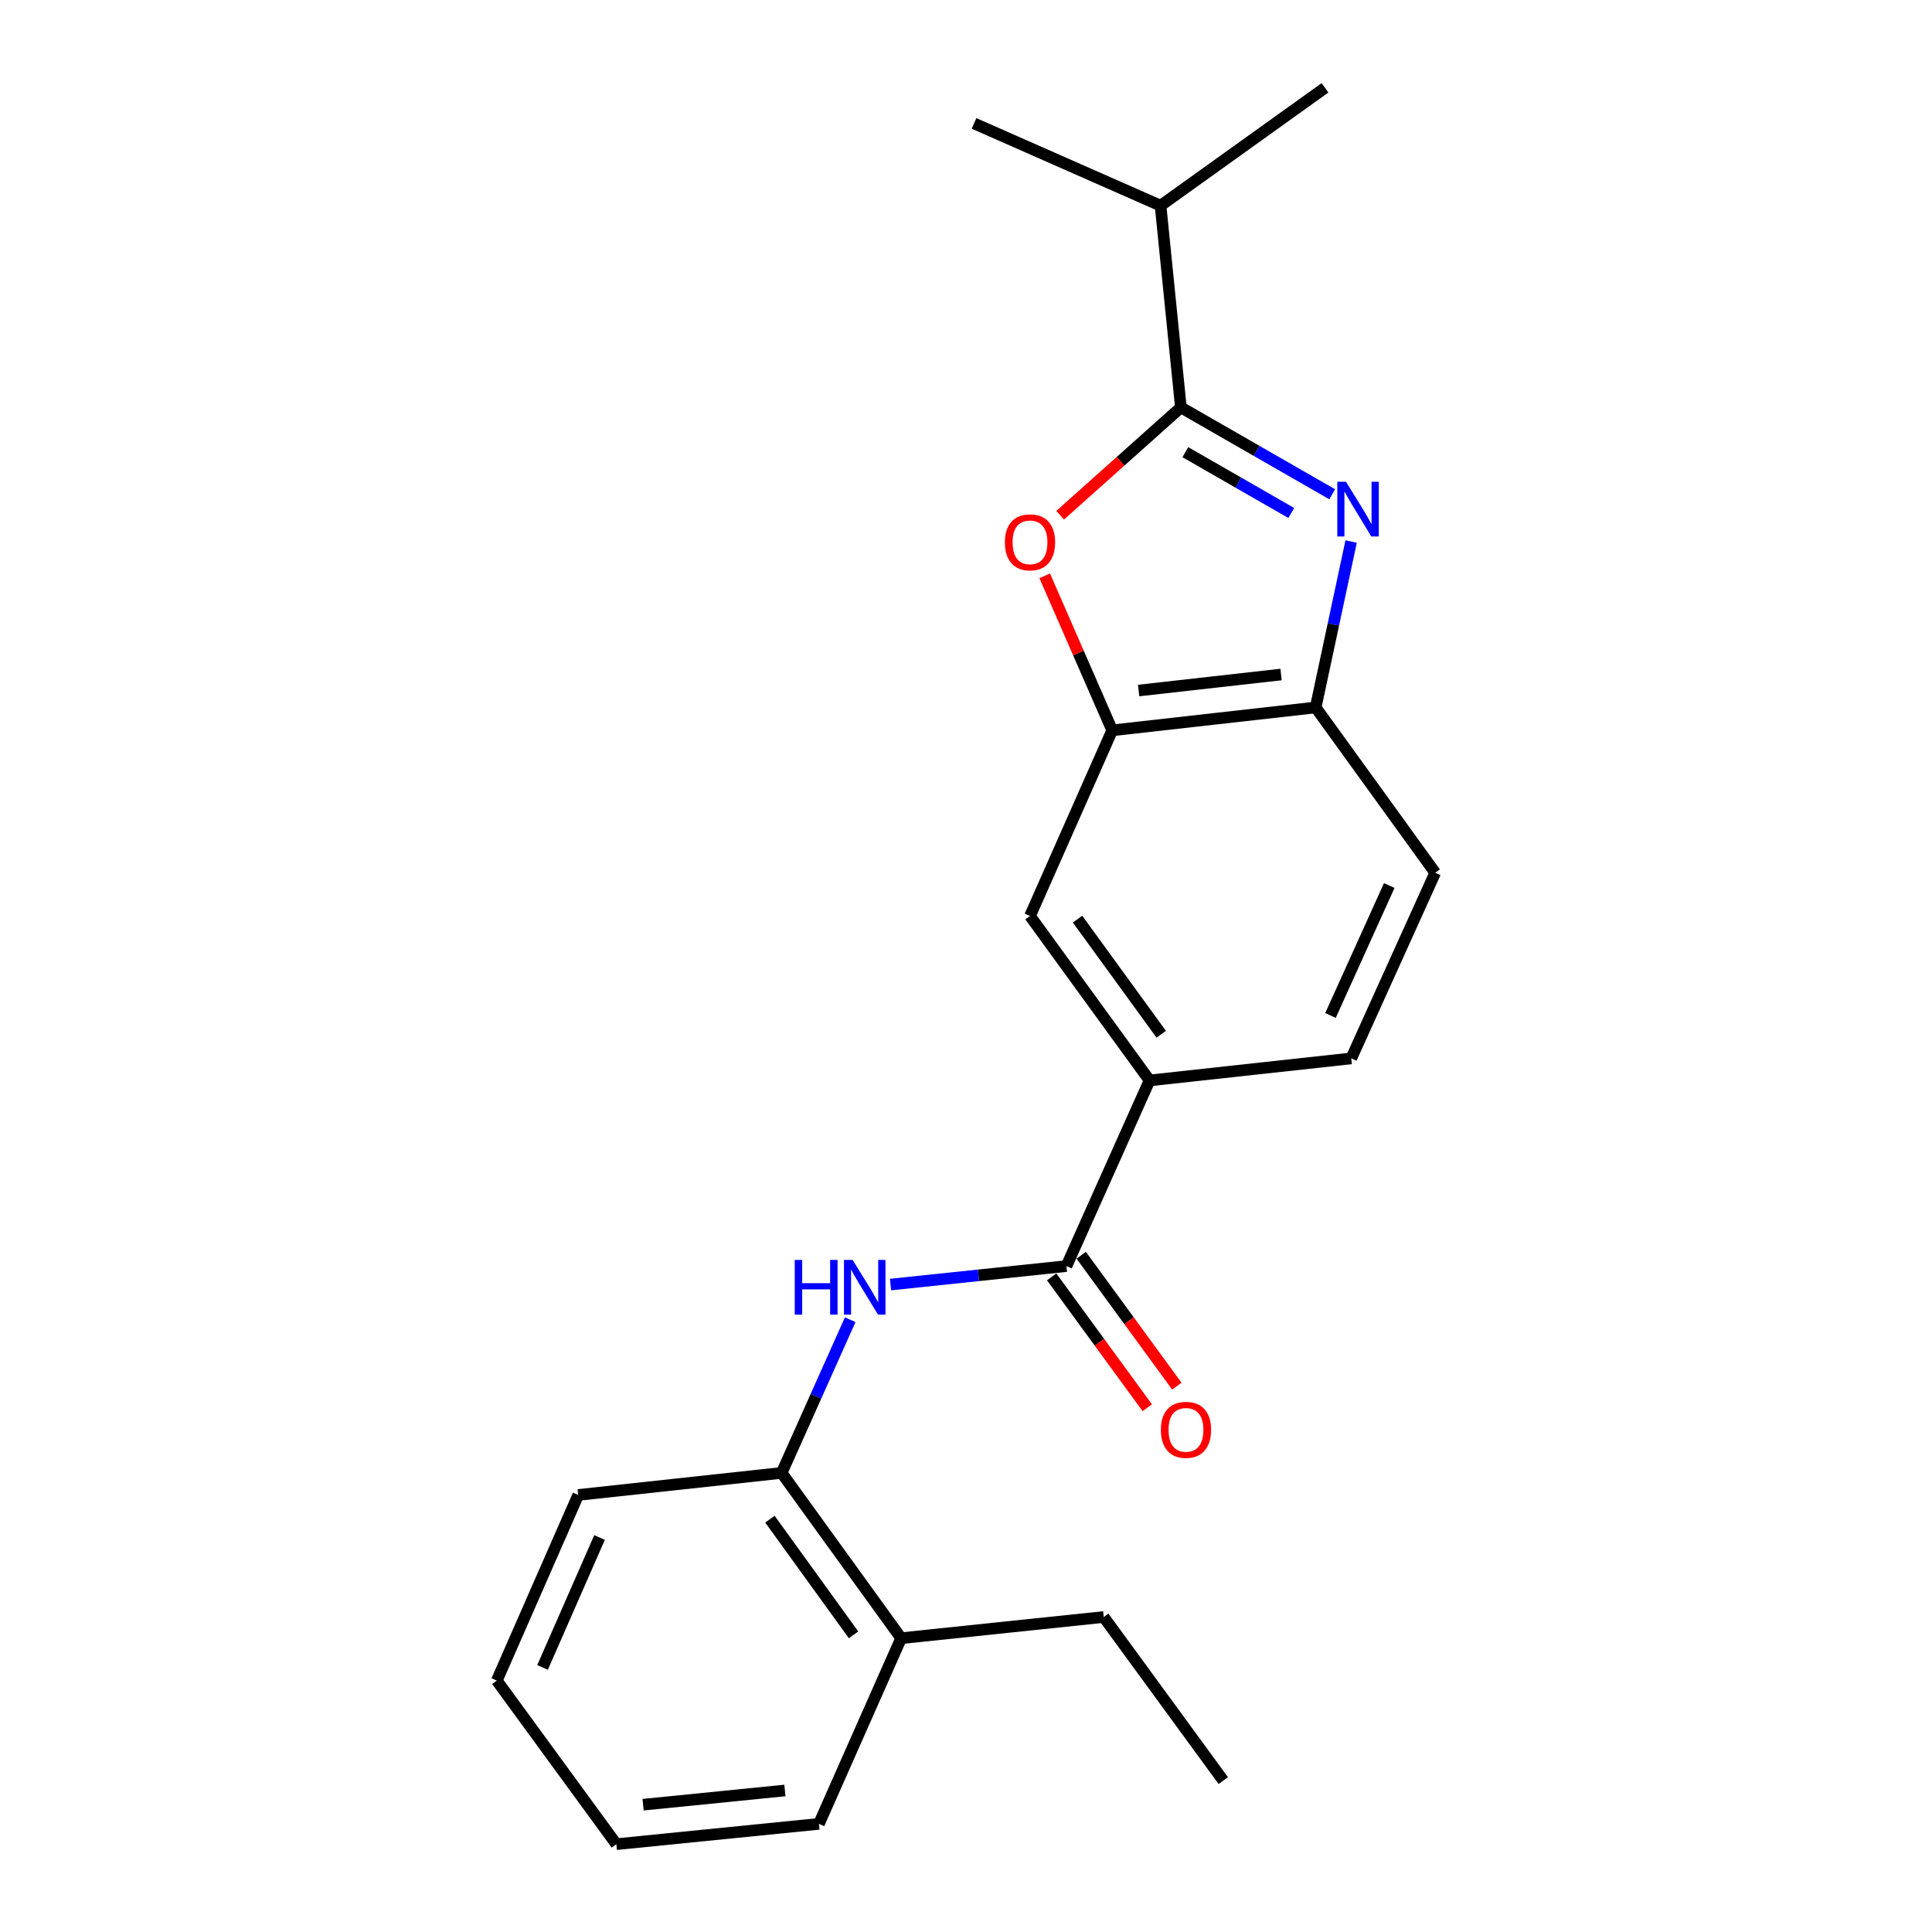 <?xml version='1.0' encoding='iso-8859-1'?>
<svg version='1.1' baseProfile='full'
              xmlns='http://www.w3.org/2000/svg'
                      xmlns:rdkit='http://www.rdkit.org/xml'
                      xmlns:xlink='http://www.w3.org/1999/xlink'
                  xml:space='preserve'
width='1000px' height='1000px' viewBox='0 0 1000 1000'>
<!-- END OF HEADER -->
<rect style='opacity:1.0;fill:#FFFFFF;stroke:none' width='1000' height='1000' x='0' y='0'> </rect>
<path class='bond-0' d='M 689.545,255.837 L 650.382,233.351' style='fill:none;fill-rule:evenodd;stroke:#0000FF;stroke-width:6px;stroke-linecap:butt;stroke-linejoin:miter;stroke-opacity:1' />
<path class='bond-0' d='M 650.382,233.351 L 611.218,210.865' style='fill:none;fill-rule:evenodd;stroke:#000000;stroke-width:6px;stroke-linecap:butt;stroke-linejoin:miter;stroke-opacity:1' />
<path class='bond-0' d='M 668.361,265.524 L 640.947,249.784' style='fill:none;fill-rule:evenodd;stroke:#0000FF;stroke-width:6px;stroke-linecap:butt;stroke-linejoin:miter;stroke-opacity:1' />
<path class='bond-0' d='M 640.947,249.784 L 613.532,234.044' style='fill:none;fill-rule:evenodd;stroke:#000000;stroke-width:6px;stroke-linecap:butt;stroke-linejoin:miter;stroke-opacity:1' />
<path class='bond-4' d='M 699.34,280.306 L 690.16,323.243' style='fill:none;fill-rule:evenodd;stroke:#0000FF;stroke-width:6px;stroke-linecap:butt;stroke-linejoin:miter;stroke-opacity:1' />
<path class='bond-4' d='M 690.16,323.243 L 680.98,366.181' style='fill:none;fill-rule:evenodd;stroke:#000000;stroke-width:6px;stroke-linecap:butt;stroke-linejoin:miter;stroke-opacity:1' />
<path class='bond-1' d='M 611.218,210.865 L 579.982,238.77' style='fill:none;fill-rule:evenodd;stroke:#000000;stroke-width:6px;stroke-linecap:butt;stroke-linejoin:miter;stroke-opacity:1' />
<path class='bond-1' d='M 579.982,238.77 L 548.746,266.675' style='fill:none;fill-rule:evenodd;stroke:#FF0000;stroke-width:6px;stroke-linecap:butt;stroke-linejoin:miter;stroke-opacity:1' />
<path class='bond-12' d='M 611.218,210.865 L 600.701,106.448' style='fill:none;fill-rule:evenodd;stroke:#000000;stroke-width:6px;stroke-linecap:butt;stroke-linejoin:miter;stroke-opacity:1' />
<path class='bond-22' d='M 540.738,298.045 L 558.208,338.034' style='fill:none;fill-rule:evenodd;stroke:#FF0000;stroke-width:6px;stroke-linecap:butt;stroke-linejoin:miter;stroke-opacity:1' />
<path class='bond-22' d='M 558.208,338.034 L 575.679,378.024' style='fill:none;fill-rule:evenodd;stroke:#000000;stroke-width:6px;stroke-linecap:butt;stroke-linejoin:miter;stroke-opacity:1' />
<path class='bond-2' d='M 551.993,655.315 L 595.006,559.235' style='fill:none;fill-rule:evenodd;stroke:#000000;stroke-width:6px;stroke-linecap:butt;stroke-linejoin:miter;stroke-opacity:1' />
<path class='bond-5' d='M 551.993,655.315 L 506.467,660.103' style='fill:none;fill-rule:evenodd;stroke:#000000;stroke-width:6px;stroke-linecap:butt;stroke-linejoin:miter;stroke-opacity:1' />
<path class='bond-5' d='M 506.467,660.103 L 460.94,664.89' style='fill:none;fill-rule:evenodd;stroke:#0000FF;stroke-width:6px;stroke-linecap:butt;stroke-linejoin:miter;stroke-opacity:1' />
<path class='bond-9' d='M 544.342,660.904 L 569.088,694.778' style='fill:none;fill-rule:evenodd;stroke:#000000;stroke-width:6px;stroke-linecap:butt;stroke-linejoin:miter;stroke-opacity:1' />
<path class='bond-9' d='M 569.088,694.778 L 593.833,728.652' style='fill:none;fill-rule:evenodd;stroke:#FF0000;stroke-width:6px;stroke-linecap:butt;stroke-linejoin:miter;stroke-opacity:1' />
<path class='bond-9' d='M 559.643,649.727 L 584.389,683.601' style='fill:none;fill-rule:evenodd;stroke:#000000;stroke-width:6px;stroke-linecap:butt;stroke-linejoin:miter;stroke-opacity:1' />
<path class='bond-9' d='M 584.389,683.601 L 609.134,717.474' style='fill:none;fill-rule:evenodd;stroke:#FF0000;stroke-width:6px;stroke-linecap:butt;stroke-linejoin:miter;stroke-opacity:1' />
<path class='bond-3' d='M 575.679,378.024 L 680.98,366.181' style='fill:none;fill-rule:evenodd;stroke:#000000;stroke-width:6px;stroke-linecap:butt;stroke-linejoin:miter;stroke-opacity:1' />
<path class='bond-3' d='M 589.356,357.417 L 663.067,349.127' style='fill:none;fill-rule:evenodd;stroke:#000000;stroke-width:6px;stroke-linecap:butt;stroke-linejoin:miter;stroke-opacity:1' />
<path class='bond-7' d='M 575.679,378.024 L 533.128,474.114' style='fill:none;fill-rule:evenodd;stroke:#000000;stroke-width:6px;stroke-linecap:butt;stroke-linejoin:miter;stroke-opacity:1' />
<path class='bond-10' d='M 680.98,366.181 L 742.858,451.744' style='fill:none;fill-rule:evenodd;stroke:#000000;stroke-width:6px;stroke-linecap:butt;stroke-linejoin:miter;stroke-opacity:1' />
<path class='bond-8' d='M 440.062,683.087 L 422.323,722.731' style='fill:none;fill-rule:evenodd;stroke:#0000FF;stroke-width:6px;stroke-linecap:butt;stroke-linejoin:miter;stroke-opacity:1' />
<path class='bond-8' d='M 422.323,722.731 L 404.583,762.375' style='fill:none;fill-rule:evenodd;stroke:#000000;stroke-width:6px;stroke-linecap:butt;stroke-linejoin:miter;stroke-opacity:1' />
<path class='bond-6' d='M 595.006,559.235 L 699.402,547.824' style='fill:none;fill-rule:evenodd;stroke:#000000;stroke-width:6px;stroke-linecap:butt;stroke-linejoin:miter;stroke-opacity:1' />
<path class='bond-23' d='M 595.006,559.235 L 533.128,474.114' style='fill:none;fill-rule:evenodd;stroke:#000000;stroke-width:6px;stroke-linecap:butt;stroke-linejoin:miter;stroke-opacity:1' />
<path class='bond-23' d='M 601.051,535.326 L 557.737,475.741' style='fill:none;fill-rule:evenodd;stroke:#000000;stroke-width:6px;stroke-linecap:butt;stroke-linejoin:miter;stroke-opacity:1' />
<path class='bond-13' d='M 404.583,762.375 L 466.429,847.928' style='fill:none;fill-rule:evenodd;stroke:#000000;stroke-width:6px;stroke-linecap:butt;stroke-linejoin:miter;stroke-opacity:1' />
<path class='bond-13' d='M 398.504,786.309 L 441.796,846.196' style='fill:none;fill-rule:evenodd;stroke:#000000;stroke-width:6px;stroke-linecap:butt;stroke-linejoin:miter;stroke-opacity:1' />
<path class='bond-14' d='M 404.583,762.375 L 299.292,773.786' style='fill:none;fill-rule:evenodd;stroke:#000000;stroke-width:6px;stroke-linecap:butt;stroke-linejoin:miter;stroke-opacity:1' />
<path class='bond-11' d='M 742.858,451.744 L 699.402,547.824' style='fill:none;fill-rule:evenodd;stroke:#000000;stroke-width:6px;stroke-linecap:butt;stroke-linejoin:miter;stroke-opacity:1' />
<path class='bond-11' d='M 719.075,458.348 L 688.656,525.604' style='fill:none;fill-rule:evenodd;stroke:#000000;stroke-width:6px;stroke-linecap:butt;stroke-linejoin:miter;stroke-opacity:1' />
<path class='bond-17' d='M 600.701,106.448 L 685.823,45.455' style='fill:none;fill-rule:evenodd;stroke:#000000;stroke-width:6px;stroke-linecap:butt;stroke-linejoin:miter;stroke-opacity:1' />
<path class='bond-18' d='M 600.701,106.448 L 504.158,63.877' style='fill:none;fill-rule:evenodd;stroke:#000000;stroke-width:6px;stroke-linecap:butt;stroke-linejoin:miter;stroke-opacity:1' />
<path class='bond-15' d='M 466.429,847.928 L 571.289,836.959' style='fill:none;fill-rule:evenodd;stroke:#000000;stroke-width:6px;stroke-linecap:butt;stroke-linejoin:miter;stroke-opacity:1' />
<path class='bond-16' d='M 466.429,847.928 L 423.879,944.029' style='fill:none;fill-rule:evenodd;stroke:#000000;stroke-width:6px;stroke-linecap:butt;stroke-linejoin:miter;stroke-opacity:1' />
<path class='bond-20' d='M 299.292,773.786 L 257.142,869.866' style='fill:none;fill-rule:evenodd;stroke:#000000;stroke-width:6px;stroke-linecap:butt;stroke-linejoin:miter;stroke-opacity:1' />
<path class='bond-20' d='M 310.322,795.811 L 280.817,863.067' style='fill:none;fill-rule:evenodd;stroke:#000000;stroke-width:6px;stroke-linecap:butt;stroke-linejoin:miter;stroke-opacity:1' />
<path class='bond-19' d='M 571.289,836.959 L 633.167,921.638' style='fill:none;fill-rule:evenodd;stroke:#000000;stroke-width:6px;stroke-linecap:butt;stroke-linejoin:miter;stroke-opacity:1' />
<path class='bond-24' d='M 423.879,944.029 L 319.02,954.545' style='fill:none;fill-rule:evenodd;stroke:#000000;stroke-width:6px;stroke-linecap:butt;stroke-linejoin:miter;stroke-opacity:1' />
<path class='bond-24' d='M 406.259,926.752 L 332.858,934.114' style='fill:none;fill-rule:evenodd;stroke:#000000;stroke-width:6px;stroke-linecap:butt;stroke-linejoin:miter;stroke-opacity:1' />
<path class='bond-21' d='M 257.142,869.866 L 319.02,954.545' style='fill:none;fill-rule:evenodd;stroke:#000000;stroke-width:6px;stroke-linecap:butt;stroke-linejoin:miter;stroke-opacity:1' />
<path  class='atom-0' d='M 696.669 249.361
L 705.949 264.361
Q 706.869 265.841, 708.349 268.521
Q 709.829 271.201, 709.909 271.361
L 709.909 249.361
L 713.669 249.361
L 713.669 277.681
L 709.789 277.681
L 699.829 261.281
Q 698.669 259.361, 697.429 257.161
Q 696.229 254.961, 695.869 254.281
L 695.869 277.681
L 692.189 277.681
L 692.189 249.361
L 696.669 249.361
' fill='#0000FF'/>
<path  class='atom-2' d='M 520.128 280.708
Q 520.128 273.908, 523.488 270.108
Q 526.848 266.308, 533.128 266.308
Q 539.408 266.308, 542.768 270.108
Q 546.128 273.908, 546.128 280.708
Q 546.128 287.588, 542.728 291.508
Q 539.328 295.388, 533.128 295.388
Q 526.888 295.388, 523.488 291.508
Q 520.128 287.628, 520.128 280.708
M 533.128 292.188
Q 537.448 292.188, 539.768 289.308
Q 542.128 286.388, 542.128 280.708
Q 542.128 275.148, 539.768 272.348
Q 537.448 269.508, 533.128 269.508
Q 528.808 269.508, 526.448 272.308
Q 524.128 275.108, 524.128 280.708
Q 524.128 286.428, 526.448 289.308
Q 528.808 292.188, 533.128 292.188
' fill='#FF0000'/>
<path  class='atom-6' d='M 411.356 652.135
L 415.196 652.135
L 415.196 664.175
L 429.676 664.175
L 429.676 652.135
L 433.516 652.135
L 433.516 680.455
L 429.676 680.455
L 429.676 667.375
L 415.196 667.375
L 415.196 680.455
L 411.356 680.455
L 411.356 652.135
' fill='#0000FF'/>
<path  class='atom-6' d='M 441.316 652.135
L 450.596 667.135
Q 451.516 668.615, 452.996 671.295
Q 454.476 673.975, 454.556 674.135
L 454.556 652.135
L 458.316 652.135
L 458.316 680.455
L 454.436 680.455
L 444.476 664.055
Q 443.316 662.135, 442.076 659.935
Q 440.876 657.735, 440.516 657.055
L 440.516 680.455
L 436.836 680.455
L 436.836 652.135
L 441.316 652.135
' fill='#0000FF'/>
<path  class='atom-10' d='M 600.86 740.085
Q 600.86 733.285, 604.22 729.485
Q 607.58 725.685, 613.86 725.685
Q 620.14 725.685, 623.5 729.485
Q 626.86 733.285, 626.86 740.085
Q 626.86 746.965, 623.46 750.885
Q 620.06 754.765, 613.86 754.765
Q 607.62 754.765, 604.22 750.885
Q 600.86 747.005, 600.86 740.085
M 613.86 751.565
Q 618.18 751.565, 620.5 748.685
Q 622.86 745.765, 622.86 740.085
Q 622.86 734.525, 620.5 731.725
Q 618.18 728.885, 613.86 728.885
Q 609.54 728.885, 607.18 731.685
Q 604.86 734.485, 604.86 740.085
Q 604.86 745.805, 607.18 748.685
Q 609.54 751.565, 613.86 751.565
' fill='#FF0000'/>
</svg>
